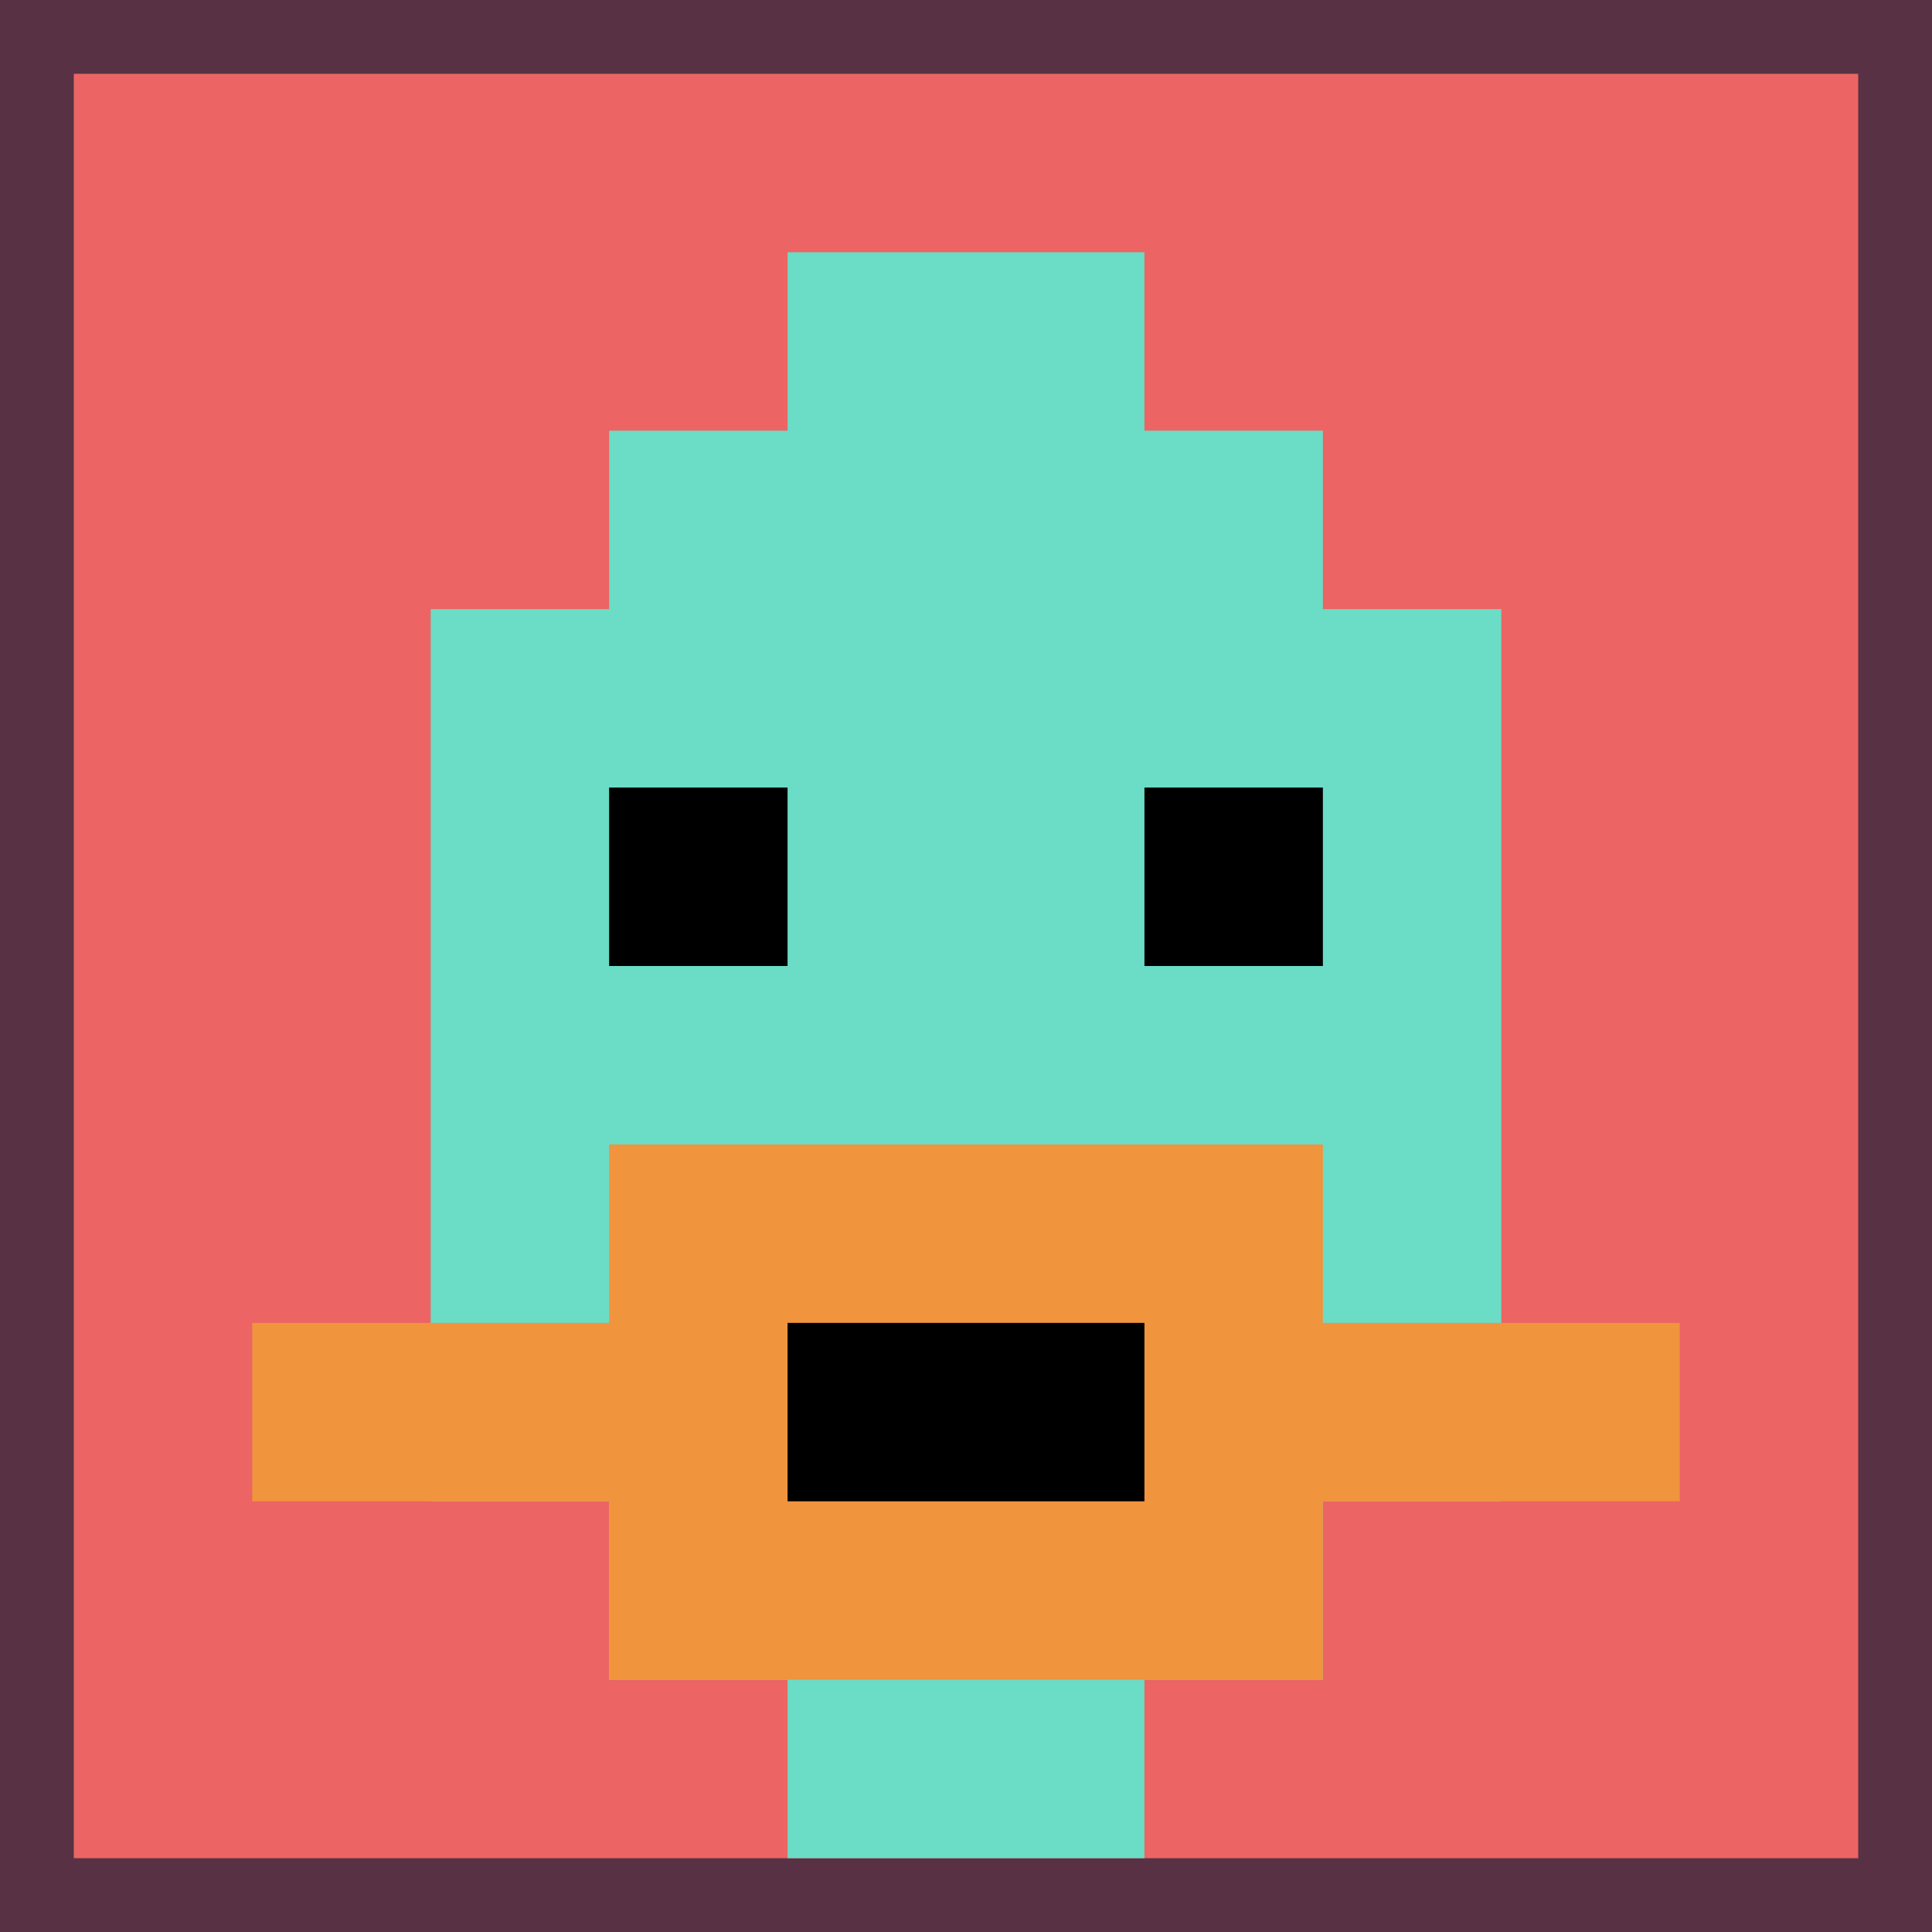 <svg xmlns="http://www.w3.org/2000/svg" version="1.1" width="576" height="576" _mstVisible="1"><font _mstmutation="1" _msttexthash="32224530" _msthash="12" _mstvisible="2"><title _mstMutation="1">'<font _mstmutation="1" _msttexthash="218491" _msthidden="1" _msthash="13">goose-pfp-673073</font>' by Dmitri Cherniak</title><desc _mstMutation="1" _mstHidden="1"><font _mstmutation="1" _msttexthash="12654226" _msthidden="1" _msthash="14">seed=673073
backgroundColor=#583144
padding=18
innerPadding=22
timeout=600
dimension=1
border=false
Save=function(){return n.handleSave()}
frame=39
</font><font _mstmutation="1" _msttexthash="2418000" _msthidden="1" _msthash="15">
Rendered at Wed Oct 04 2023 10:47:52 GMT+0800 (GMT+08:00)
Generated in &lt;1ms
</font></desc></font><defs _mstVisible="2"></defs><rect width="100%" height="100%" fill="#583144" _mstVisible="2"></rect><g _mstVisible="2"><g id="0-0" _mstVisible="3"><rect x="22" y="22" height="532" width="532" fill="#EC6463" _mstVisible="4"></rect><g _mstVisible="4"><rect id="22-22-3-2-4-7" x="181.6" y="128.4" width="212.8" height="372.4" fill="#6BDCC5"></rect><rect id="22-22-2-3-6-5" x="128.4" y="181.6" width="319.2" height="266" fill="#6BDCC5"></rect><rect id="22-22-4-8-2-2" x="234.8" y="447.6" width="106.4" height="106.4" fill="#6BDCC5"></rect><rect id="22-22-1-7-8-1" x="75.2" y="394.4" width="425.6" height="53.2" fill="#F0943E"></rect><rect id="22-22-3-6-4-3" x="181.6" y="341.2" width="212.8" height="159.6" fill="#F0943E"></rect><rect id="22-22-4-7-2-1" x="234.8" y="394.4" width="106.4" height="53.2" fill="#000000"></rect><rect id="22-22-3-4-1-1" x="181.6" y="234.8" width="53.2" height="53.2" fill="#000000"></rect><rect id="22-22-6-4-1-1" x="341.2" y="234.8" width="53.2" height="53.2" fill="#000000"></rect><rect id="22-22-4-1-2-2" x="234.8" y="75.2" width="106.4" height="106.4" fill="#6BDCC5"></rect></g><rect x="22" y="22" stroke="white" stroke-width="0" height="532" width="532" fill="none" _mstVisible="4"></rect></g></g></svg>